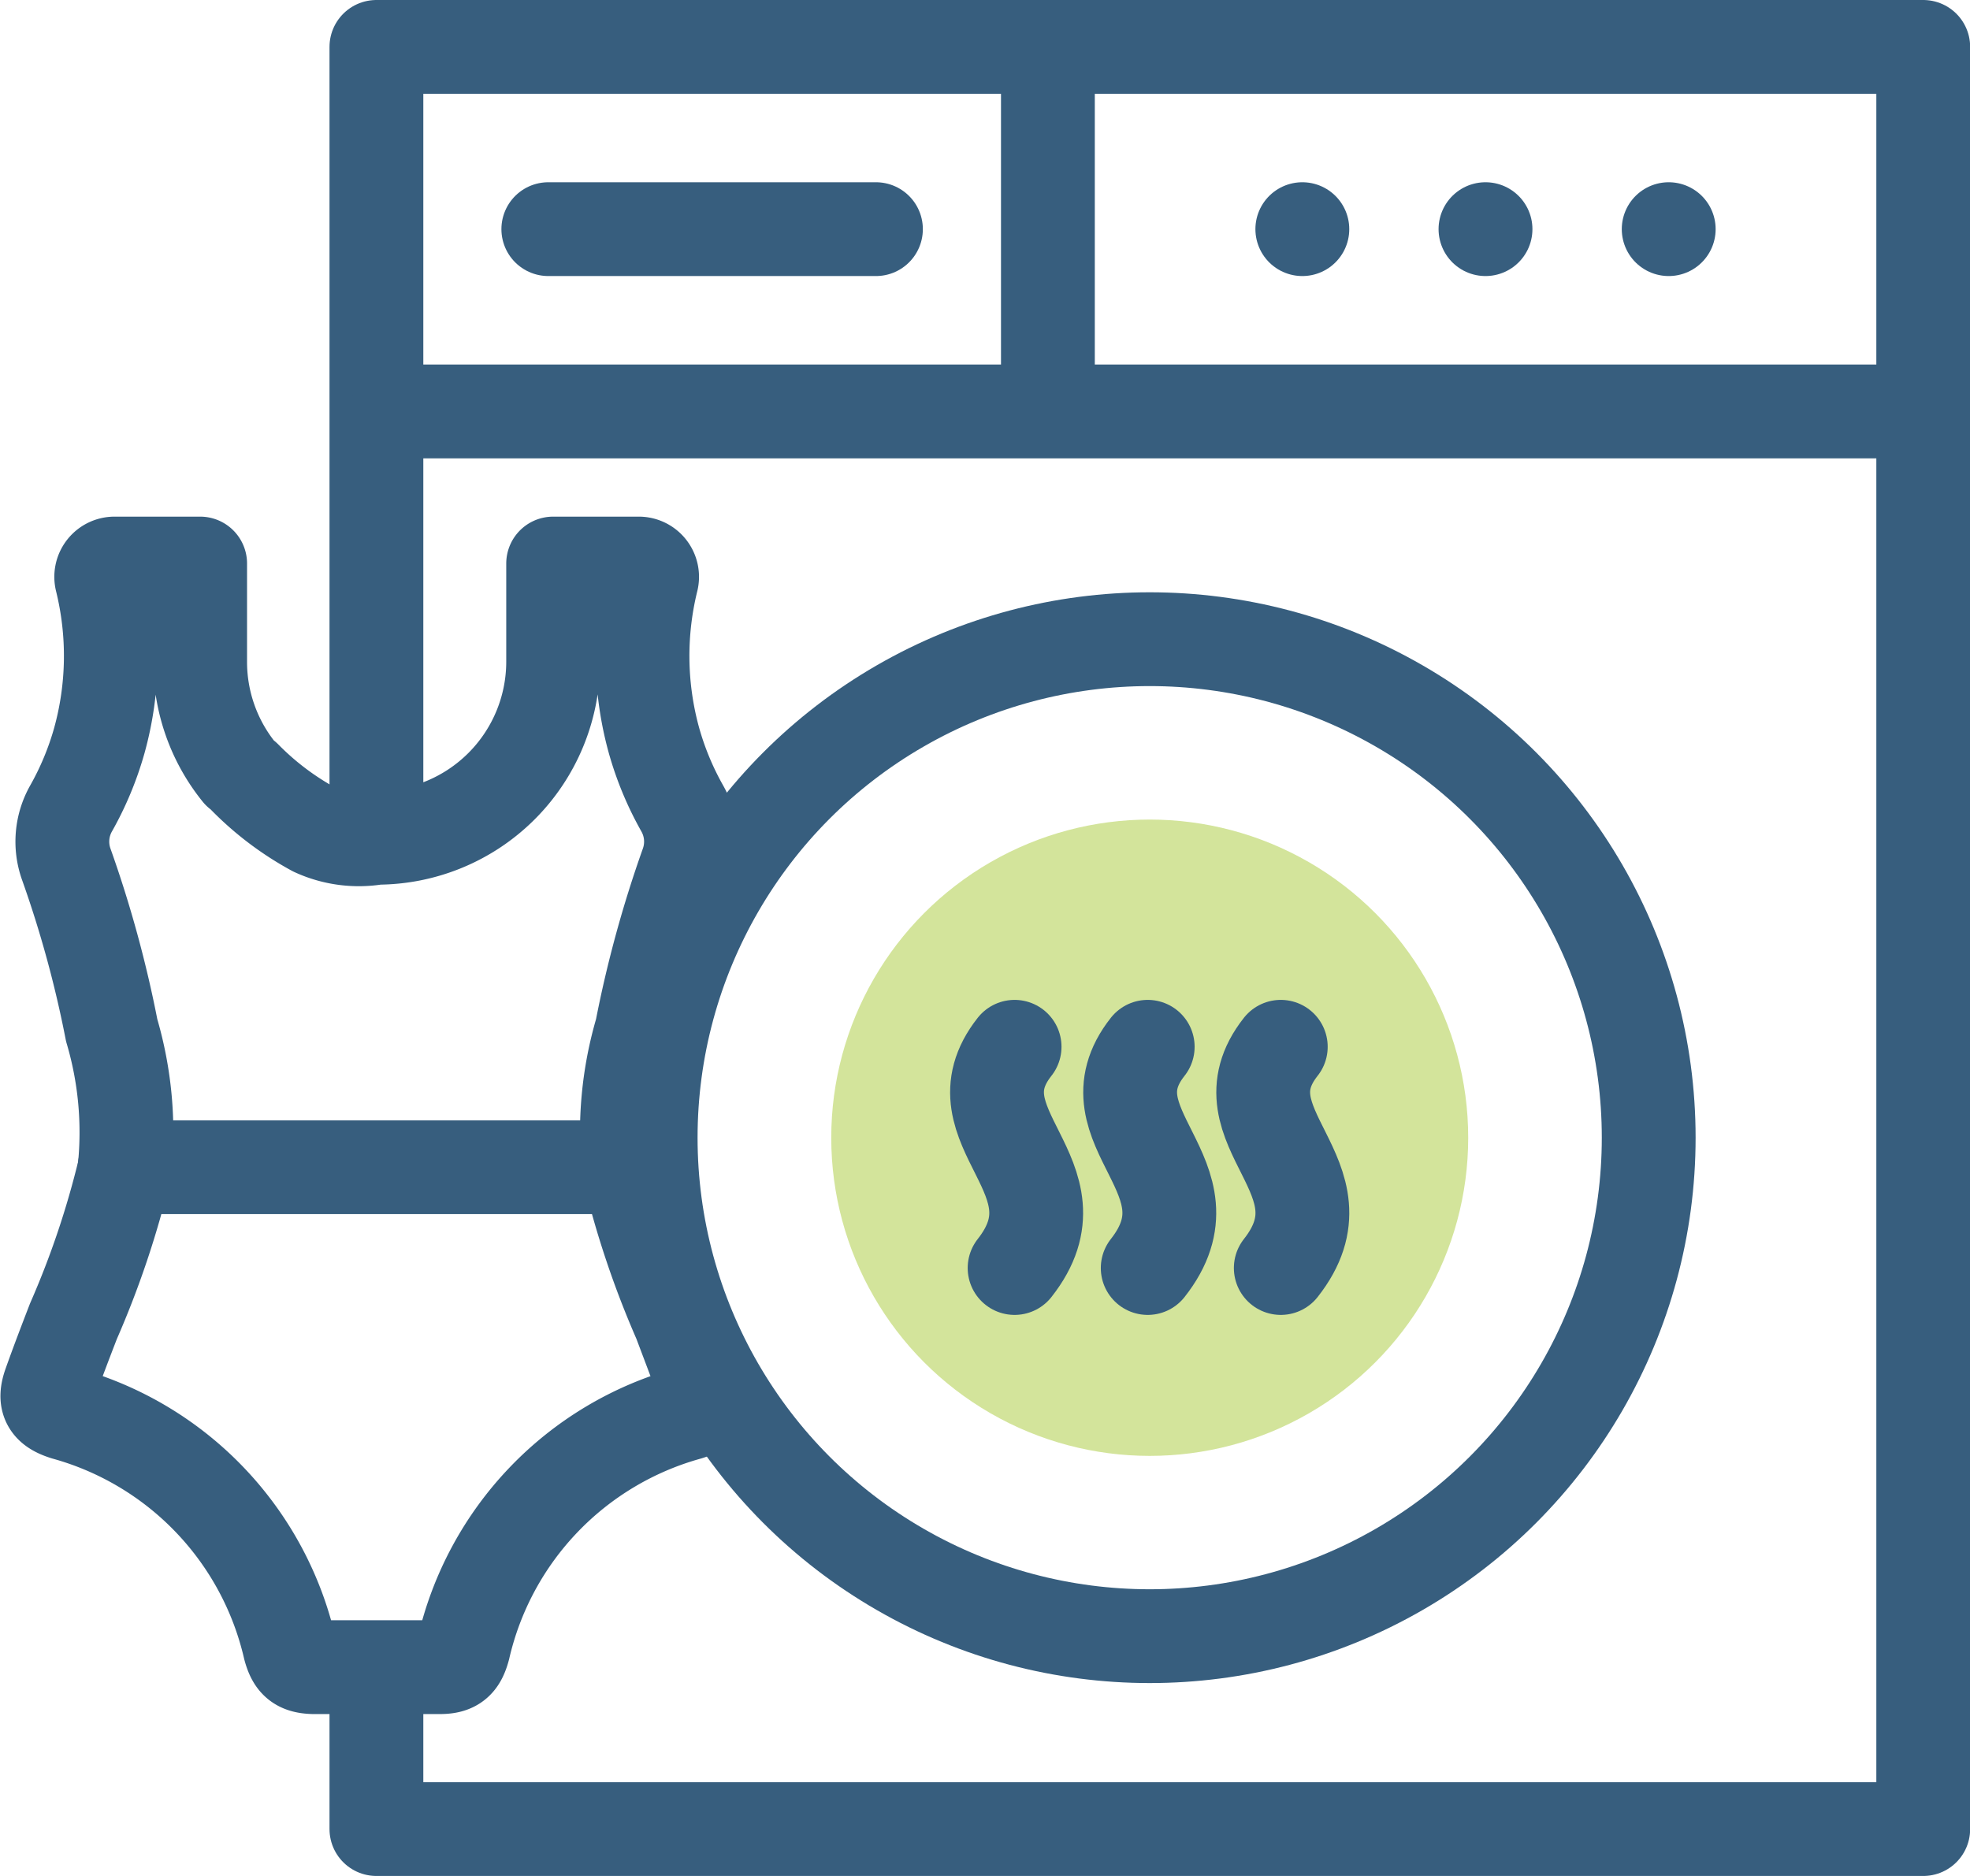 <svg xmlns="http://www.w3.org/2000/svg" width="42" height="40" viewBox="0 0 42 40"><defs><style>.a,.c,.d,.f{fill:none;}.a,.c,.d{stroke:#375e7e;stroke-width:2px;}.a,.c{stroke-linecap:round;stroke-linejoin:round;}.a{stroke-miterlimit:10;}.b{fill:#d3e49b;}.e{stroke:none;}</style></defs><g transform="translate(-85.76 -2041)"><g transform="translate(86.76 2053.016)"><g transform="translate(0 0)"><g transform="translate(0 0)"><path class="a" d="M-111.266-120.756a3.74,3.74,0,0,1-.831-2.356c0-1.012,0-1.883,0-2.092h-1.825a.284.284,0,0,0-.276.35,6.763,6.763,0,0,1-.049,3.427,6.562,6.562,0,0,1-.6,1.442,1.437,1.437,0,0,0-.106,1.188,24.511,24.511,0,0,1,.97,3.545,7.68,7.68,0,0,1,.274,2.965,19.342,19.342,0,0,1-1.089,3.238c-.171.443-.341.887-.5,1.334-.131.359-.039.52.329.634a6.768,6.768,0,0,1,4.783,5c.082.3.191.4.507.409.212,0,2.48,0,2.691,0,.317,0,.425-.105.507-.409a6.768,6.768,0,0,1,4.783-5c.368-.114.461-.275.329-.634-.163-.446-.333-.89-.5-1.334a19.34,19.34,0,0,1-1.089-3.238,7.68,7.68,0,0,1,.274-2.965,24.514,24.514,0,0,1,.97-3.545,1.437,1.437,0,0,0-.106-1.188,6.56,6.56,0,0,1-.6-1.442,6.764,6.764,0,0,1-.049-3.427.284.284,0,0,0-.276-.35h-1.826c0,.208,0,1.08,0,2.092a3.756,3.756,0,0,1-3.756,3.755,2.283,2.283,0,0,1-1.34-.176,6.231,6.231,0,0,1-1.476-1.112" transform="translate(115.364 125.204)"/><g transform="translate(1.658 12.872)"><path class="a" d="M0,0H10.872"/></g></g></g></g><ellipse class="b" cx="6.79" cy="6.784" rx="6.79" ry="6.784" transform="translate(103.482 2058.475)"/><g transform="translate(93.782 2042)"><path class="c" d="M-1780,1077.106v-16.194h32.978v38H-1780v-2.783" transform="translate(1780.003 -1060.912)"/><line class="c" x2="32.11" transform="translate(0.434 7.773)"/><line class="c" x2="6.985" transform="translate(3.668 3.886)"/><line class="c" x2="0.001" transform="translate(27.554 3.886)"/><line class="c" x2="0.001" transform="translate(23.648 3.886)"/><line class="c" x2="0.001" transform="translate(19.743 3.886)"/><line class="c" y1="7.001" transform="translate(14.319 0.386)"/><g transform="translate(13.235 21.32)"><path class="c" d="M-1765.985,1082.094c-1.358,1.718,1.53,2.777,0,4.717" transform="translate(1766.359 -1082.094)"/><path class="c" d="M-1763.059,1082.094c-1.358,1.718,1.53,2.777,0,4.717" transform="translate(1766.271 -1082.094)"/><path class="c" d="M-1760.134,1082.094c-1.358,1.718,1.53,2.777,0,4.717" transform="translate(1766.183 -1082.094)"/></g></g><g class="d" transform="translate(98.632 2053.629)"><ellipse class="e" cx="11.639" cy="11.629" rx="11.639" ry="11.629"/><ellipse class="f" cx="11.639" cy="11.629" rx="10.639" ry="10.629"/></g></g></svg>